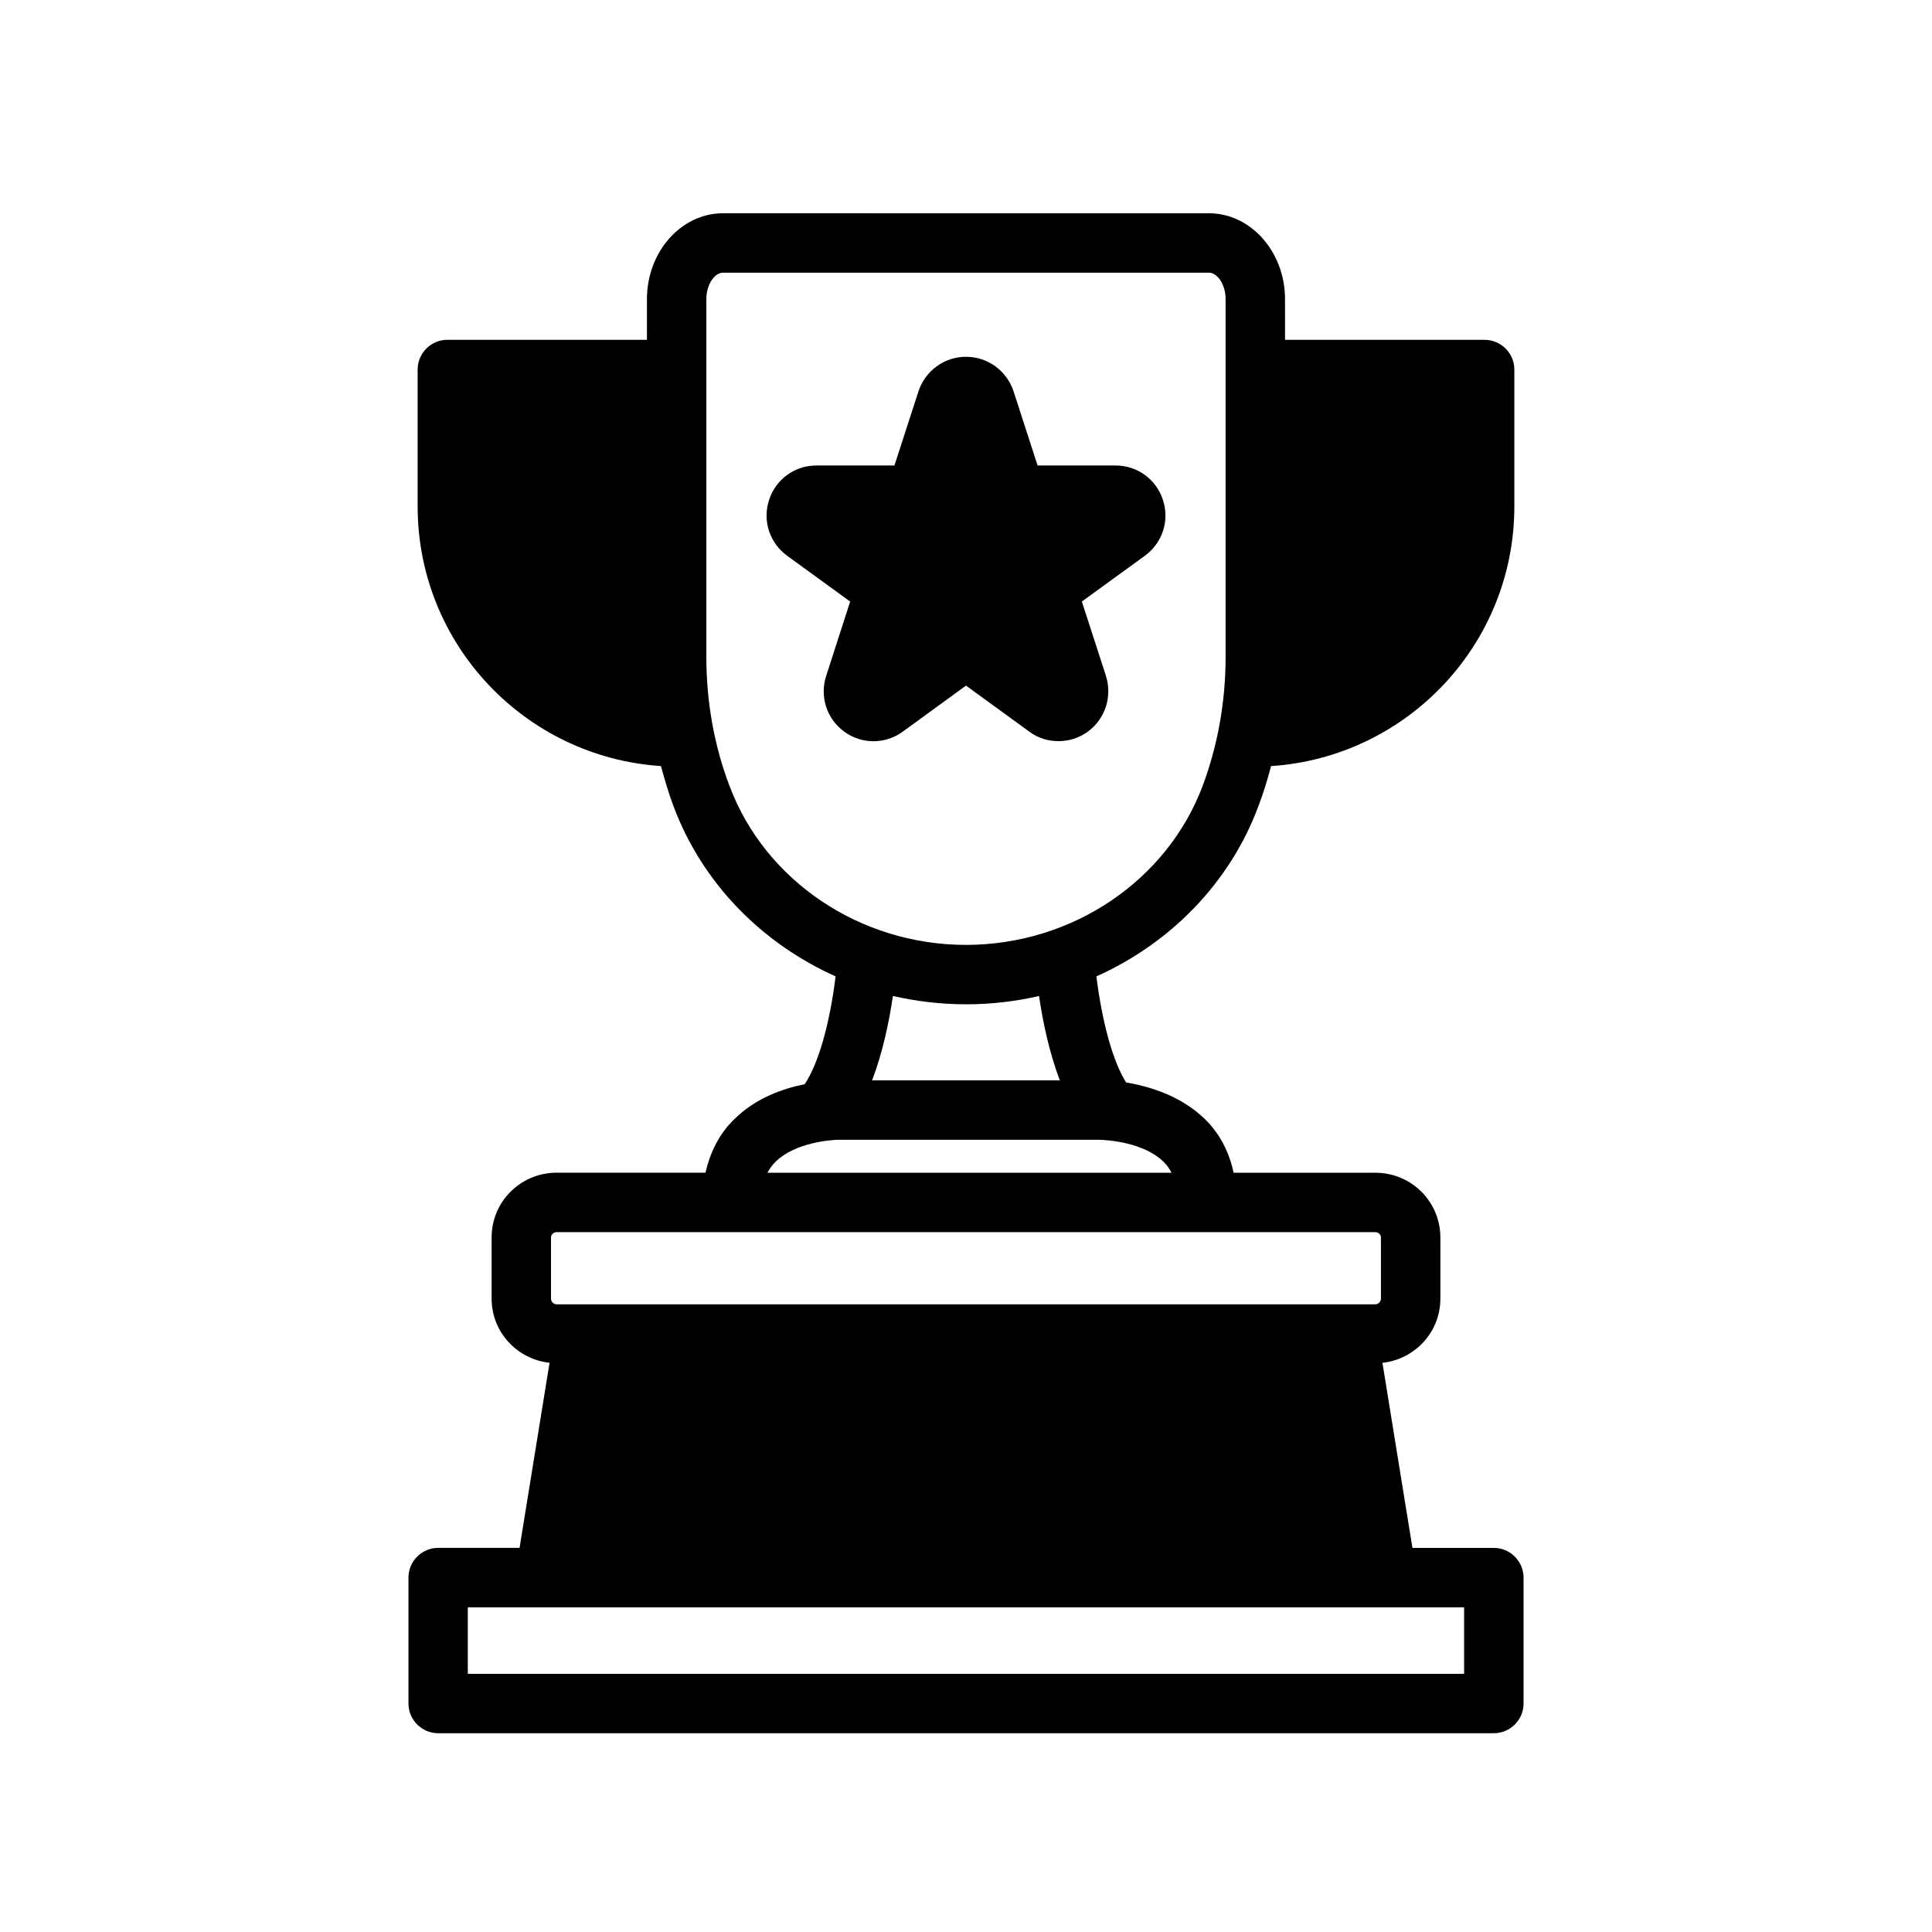 <?xml version="1.0" encoding="UTF-8"?>
<!-- Uploaded to: SVG Repo, www.svgrepo.com, Generator: SVG Repo Mixer Tools -->
<svg fill="#000000" width="800px" height="800px" version="1.1" viewBox="144 144 512 512" xmlns="http://www.w3.org/2000/svg">
 <g>
  <path d="m539.88 554.21h-21.57l-7.949-49.043c8.582-0.945 15.352-8.109 15.352-17.004v-16.215c0-9.523-7.715-17.16-17.238-17.16h-37.551c-1.18-5.512-3.699-10.391-7.559-14.168-6.453-6.297-14.879-8.738-20.941-9.762-3.465-5.512-6.297-15.664-7.871-28.102 19.523-8.738 35.344-24.719 42.902-45.027 1.34-3.465 2.441-7.086 3.387-10.707 35.977-2.363 64.473-32.273 64.473-68.801v-36.289c0-4.328-3.543-7.871-7.871-7.871h-52.898l-0.004-10.789c0-12.516-9.055-22.75-20.152-22.75l-128.79-0.004c-11.098 0-20.152 10.234-20.152 22.75v10.785h-52.898c-4.328 0-7.871 3.543-7.871 7.871v36.289c0 36.527 28.496 66.441 64.473 68.801 1.023 3.699 2.047 7.242 3.387 10.785 7.637 20.309 23.379 36.211 42.902 44.949-1.574 12.754-4.566 23.145-8.188 28.574-5.824 1.18-13.066 3.699-18.656 9.289-3.938 3.777-6.375 8.66-7.637 14.168h-39.438c-9.523 0-17.238 7.637-17.238 17.16v16.215c0 8.895 6.769 16.059 15.352 17.004l-7.949 49.043h-21.57c-4.328 0-7.871 3.543-7.871 7.871v33.379c0 4.328 3.543 7.871 7.871 7.871h279.77c4.328 0 7.871-3.543 7.871-7.871v-33.379c-0.008-4.32-3.551-7.863-7.883-7.863zm-202.55-201.92c-4.094-10.785-6.141-22.355-6.141-34.32v-94.699c0-4.016 2.281-7.008 4.41-7.008h128.79c2.125 0 4.41 2.992 4.41 7.008v94.699c0 11.965-2.047 23.457-6.062 34.242-9.445 25.191-34.559 42.117-62.582 42.195h-0.156c-28.027 0-53.215-16.926-62.664-42.117zm87.539 78.012h-49.75c2.754-7.242 4.488-15.352 5.512-22.355 6.219 1.418 12.754 2.203 19.363 2.203h0.234c6.535 0 12.988-0.789 19.129-2.203 1.023 7.008 2.754 15.113 5.512 22.355zm-75.336 21.57c5.039-4.961 14.328-5.902 17.711-5.824h67.621c3.148 0 12.438 0.867 17.477 5.824 0.867 0.867 1.574 1.812 2.125 2.914h-107.06c0.551-1.102 1.258-2.047 2.125-2.914zm-59.512 20.074c0-0.789 0.707-1.418 1.496-1.418h216.95c0.789 0 1.496 0.629 1.496 1.418v16.215c0 0.789-0.707 1.496-1.496 1.496h-216.95c-0.789 0-1.496-0.707-1.496-1.496zm241.98 115.64h-264.03v-17.633h264.03z"/>
  <path d="m447.39 291.29-16.688 12.121 6.375 19.68c1.73 5.512-0.156 11.414-4.801 14.801-2.363 1.73-5.039 2.519-7.793 2.519-2.676 0-5.434-0.789-7.715-2.519l-16.766-12.199-16.766 12.203c-4.644 3.387-10.863 3.387-15.508 0-4.644-3.387-6.535-9.289-4.801-14.719l6.375-19.758-16.688-12.121c-4.644-3.387-6.613-9.289-4.801-14.801 1.73-5.434 6.769-9.133 12.516-9.133h20.703l6.375-19.68c1.812-5.434 6.848-9.133 12.594-9.133s10.785 3.699 12.594 9.133l6.375 19.68h20.703c5.746 0 10.785 3.699 12.516 9.133 1.812 5.504-0.156 11.41-4.801 14.793z"/>
 </g>
</svg>